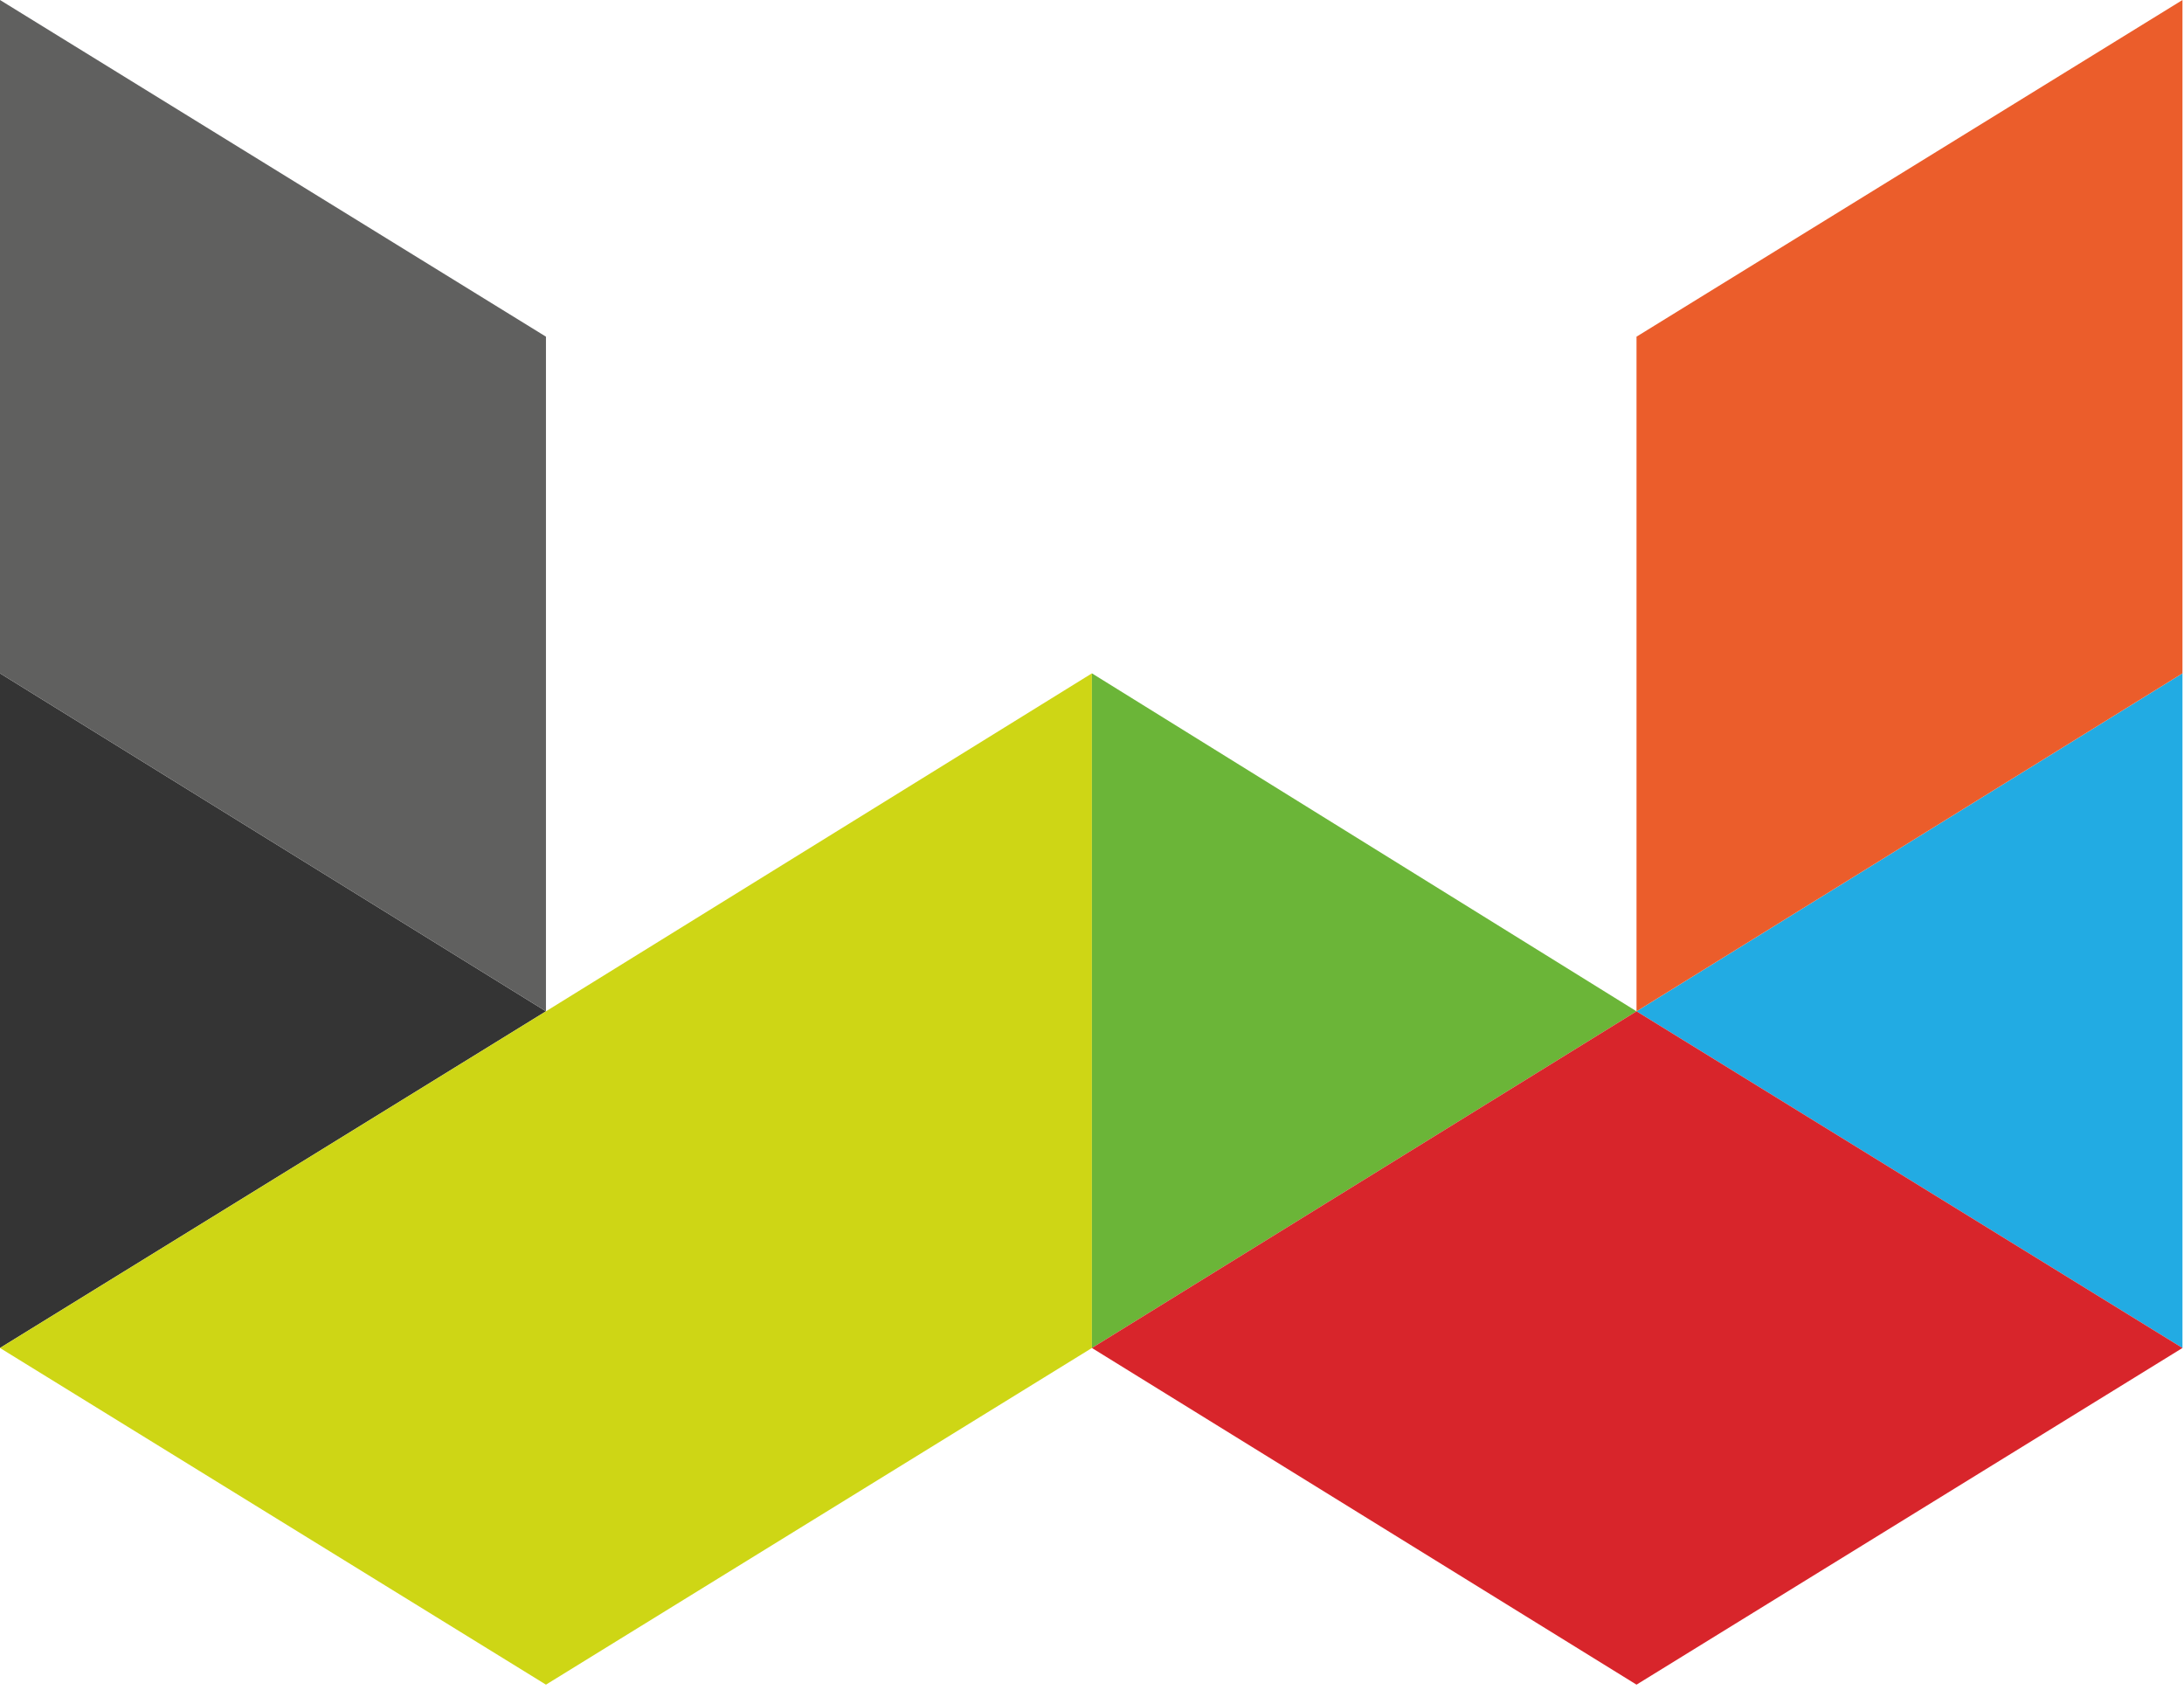 <svg width="53" height="41" viewBox="0 0 53 41" fill="none" xmlns="http://www.w3.org/2000/svg">
<path d="M-5.38041e-07 32.703L0 16.336L13.249 24.535L-5.38041e-07 32.703Z" fill="#343434"/>
<path d="M0 0L-5.37008e-07 16.336L13.249 24.535L13.249 8.168L0 0Z" fill="#60605F"/>
<path d="M13.249 24.535L-5.38041e-07 32.703L13.249 40.871L26.498 32.703L26.498 16.336L13.249 24.535Z" fill="#CED615"/>
<path d="M52.963 32.703L52.963 16.336L39.714 24.535L52.963 32.703Z" fill="#22ABE3"/>
<path d="M26.498 32.703L26.498 16.336L39.714 24.535L26.498 32.703Z" fill="#6BB538"/>
<path d="M39.714 8.168L39.714 24.535L52.963 16.336L52.963 4.35534e-07L39.714 8.168Z" fill="#EB5D2B"/>
<path d="M39.714 24.535L26.498 32.703L39.714 40.871L52.963 32.703L39.714 24.535Z" fill="#D8252B"/>
</svg>
